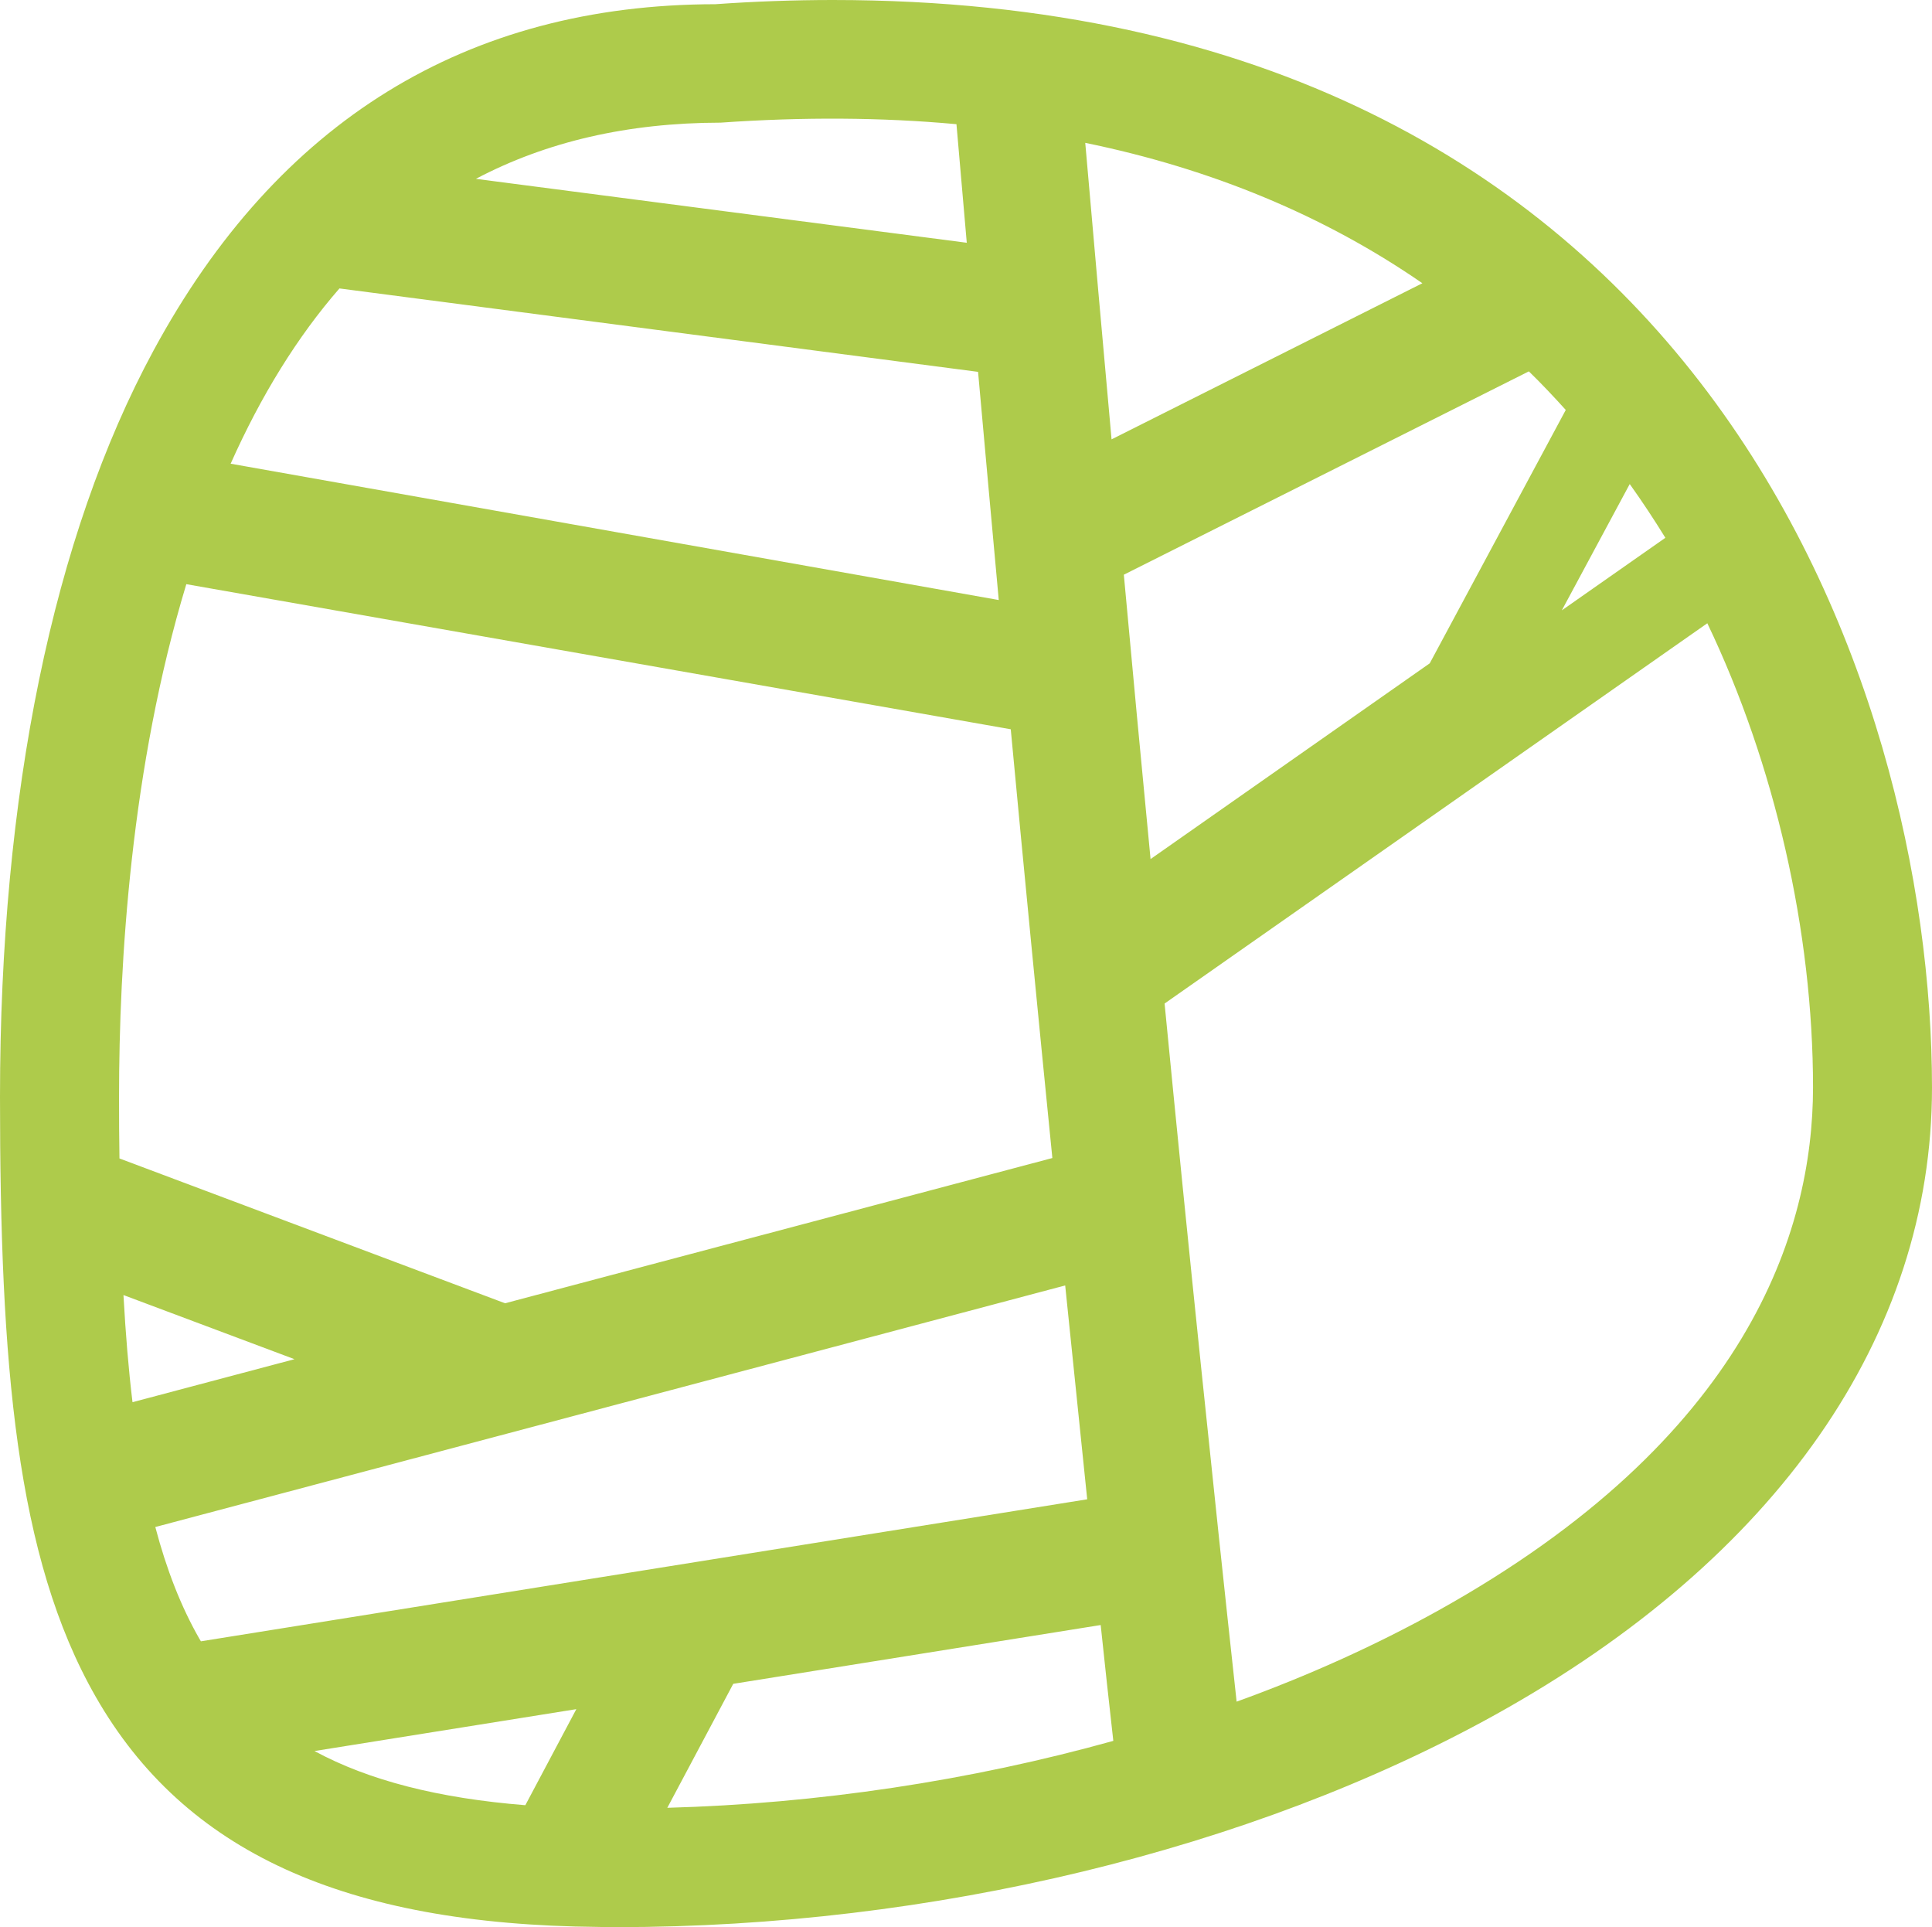 <?xml version="1.0" encoding="utf-8"?>
<!-- Generator: Adobe Illustrator 16.0.0, SVG Export Plug-In . SVG Version: 6.00 Build 0)  -->
<!DOCTYPE svg PUBLIC "-//W3C//DTD SVG 1.1//EN" "http://www.w3.org/Graphics/SVG/1.1/DTD/svg11.dtd">
<svg version="1.1" id="product_icon" xmlns="http://www.w3.org/2000/svg" xmlns:xlink="http://www.w3.org/1999/xlink" x="0px"
	 y="0px" width="27.542px" height="27.467px" viewBox="1.219 -0.061 27.542 27.467"
	 enable-background="new 1.219 -0.061 27.542 27.467" xml:space="preserve">
<path fill="#AECB4B" d="M13.09-0.061c-0.553,0-1.124,0.021-1.673,0.06c-3.545,0.004-6.24,1.665-8.01,4.937
	c-1.431,2.645-2.188,6.322-2.188,10.635c0,3.809,0.228,6.568,1.366,8.554c1.262,2.204,3.543,3.246,7.167,3.278
	c0.084,0.003,0.171,0.003,0.255,0.003c4.491,0,9.056-1.103,12.524-3.025c4.018-2.229,6.23-5.405,6.23-8.94
	C28.761,9.682,25.46-0.061,13.09-0.061z M24.96,7.604l-1.476,1.034l0.968-1.8C24.632,7.09,24.8,7.345,24.96,7.604z M21.496,3.976
	l-4.431,2.225c-0.129-1.429-0.254-2.838-0.375-4.226C18.496,2.345,20.108,3.017,21.496,3.976z M11.492,1.687
	c1.171-0.082,2.297-0.076,3.362,0.022l0.147,1.69L8.003,2.488C9.008,1.958,10.167,1.689,11.492,1.687z M6.058,4.05l9.104,1.189
	c0.096,1.073,0.195,2.158,0.295,3.252L4.507,6.548C4.942,5.572,5.462,4.734,6.058,4.05z M2.916,15.571
	c0-1.912,0.169-4.698,0.959-7.306l11.753,2.068c0.189,2.016,0.388,4.059,0.593,6.111l-7.802,2.07L2.922,16.45
	C2.917,16.163,2.916,15.872,2.916,15.571z M2.979,18.397l2.438,0.914l-2.309,0.613C3.052,19.462,3.01,18.957,2.979,18.397z
	 M8.708,25.668c-1.24-0.099-2.232-0.353-3.006-0.772l3.733-0.597L8.708,25.668z M4.083,23.332c-0.008-0.015-0.017-0.028-0.025-0.042
	c-0.257-0.451-0.463-0.973-0.625-1.587l12.971-3.443l0.314,3.048L4.083,23.332z M10.732,25.705l0.94-1.767l5.238-0.838
	c0.059,0.555,0.118,1.105,0.18,1.651C15.054,25.319,12.876,25.646,10.732,25.705z M17.24,8.13l5.774-2.898
	c0.185,0.18,0.358,0.364,0.526,0.55l-1.939,3.611l-3.98,2.79C17.49,10.82,17.362,9.468,17.24,8.13z M21.705,22.903
	c-0.877,0.486-1.838,0.921-2.857,1.289c-0.17-1.555-0.338-3.142-0.506-4.764c-0.18-1.736-0.354-3.466-0.521-5.186l7.737-5.42
	c0.961,2.007,1.507,4.391,1.507,6.617C27.063,17.487,26.134,20.444,21.705,22.903z"/>
</svg>
